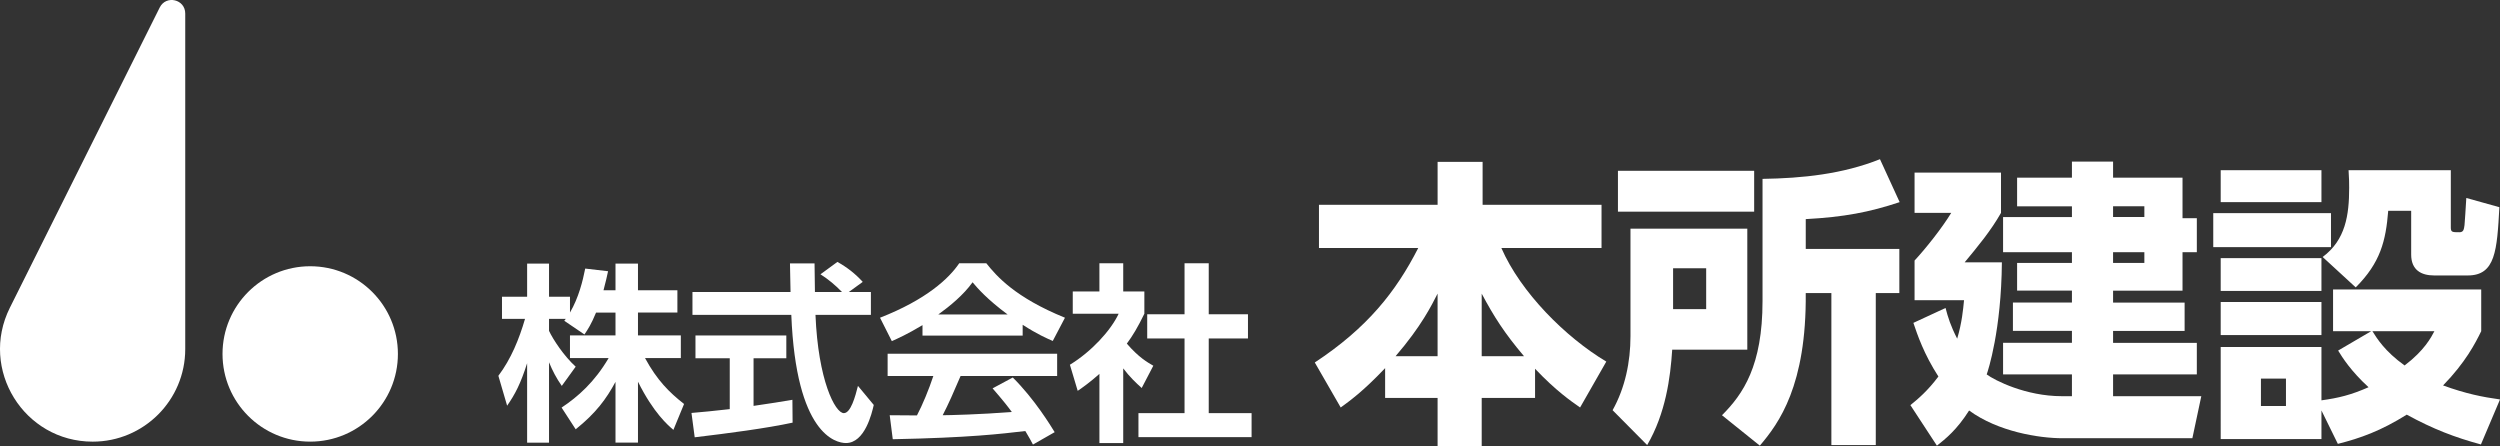 <?xml version="1.0" encoding="utf-8"?>
<!-- Generator: Adobe Illustrator 16.0.4, SVG Export Plug-In . SVG Version: 6.00 Build 0)  -->
<!DOCTYPE svg PUBLIC "-//W3C//DTD SVG 1.1//EN" "http://www.w3.org/Graphics/SVG/1.1/DTD/svg11.dtd">
<svg version="1.1" id="レイヤー_1" xmlns="http://www.w3.org/2000/svg" xmlns:xlink="http://www.w3.org/1999/xlink" x="0px"
	 y="0px" width="203.402px" height="36.307px" viewBox="0 0 203.402 36.307" enable-background="new 0 0 203.402 36.307"
	 xml:space="preserve">
<rect x="0" y="0" width="203.402" height="36.307" fill="#333333" stroke="none"/>
<g>
	<g>
		<circle fill="#FFFFFF" cx="25.239" cy="28.797" r="7.135"/>
		<path fill="#FFFFFF" d="M15.071,1.097v27.306c0,4.158-3.372,7.53-7.531,7.53l0,0c-5.596,0-9.237-5.888-6.738-10.894L12.996,0.607
			C13.513-0.427,15.071-0.06,15.071,1.097z"/>
	</g>
	<g>
		<path fill="#FFFFFF" d="M48.496,25.431c-0.388,0.945-0.666,1.364-0.945,1.782l-1.643-1.115c0.062-0.078,0.093-0.109,0.125-0.156
			h-1.364v0.977c0.326,0.697,1.209,2.046,2.169,2.913l-1.131,1.565c-0.434-0.619-0.759-1.239-1.038-1.922v6.54h-1.782v-6.462
			c-0.527,1.658-0.977,2.525-1.627,3.455l-0.712-2.432c1.038-1.38,1.689-2.991,2.169-4.635h-1.875v-1.797h2.045v-2.696h1.782v2.696
			h1.705v1.286c0.713-1.224,1.039-2.573,1.239-3.579l1.86,0.217c-0.093,0.434-0.171,0.789-0.372,1.549h0.976v-2.169h1.829v2.169
			h3.207v1.813h-3.207v1.859h3.487v1.845h-2.913c0.976,1.797,1.967,2.789,3.176,3.734l-0.868,2.107
			c-0.418-0.356-1.611-1.363-2.882-3.92v4.958h-1.829v-4.943c-0.744,1.38-1.581,2.526-3.239,3.858l-1.147-1.767
			c1.333-0.883,2.681-2.076,3.828-4.028h-3.146V27.29h3.704v-1.859H48.496z"/>
		<path fill="#FFFFFF" d="M56.259,33.598c0.898-0.078,1.766-0.156,3.114-0.311V29.15h-2.789v-1.859h7.392v1.859h-2.666v3.873
			c1.317-0.186,2.324-0.355,3.161-0.495l0.016,1.859c-2.169,0.464-5.129,0.853-7.965,1.192L56.259,33.598z M69.059,23.757h1.798
			v1.86h-4.509c0.216,5.314,1.596,7.996,2.309,7.996c0.558,0,0.93-1.35,1.147-2.217l1.286,1.551
			c-0.155,0.681-0.728,3.099-2.262,3.099c-0.821,0-4.06-0.698-4.447-10.429h-8.042v-1.86h7.98c-0.015-0.434-0.046-1.999-0.046-2.324
			h1.999c0,0.248,0.016,1.333,0.031,2.324h2.201c-0.558-0.573-1.116-1.038-1.751-1.44l1.379-1.008
			c0.775,0.434,1.441,0.945,2.061,1.627L69.059,23.757z"/>
		<path fill="#FFFFFF" d="M75.055,26.453c-1.24,0.744-2.015,1.086-2.495,1.302l-0.961-1.905c3.766-1.473,5.609-3.192,6.446-4.433
			h2.201c0.836,1.054,2.355,2.79,6.4,4.433l-0.992,1.891c-0.496-0.218-1.255-0.543-2.449-1.317v0.883h-8.15V26.453z M84.042,36.17
			c-0.17-0.311-0.279-0.543-0.62-1.101c-1.999,0.232-4.525,0.542-10.786,0.667l-0.248-1.953c0.202,0,1.86,0.016,2.216,0.016
			c0.45-0.852,0.976-2.123,1.333-3.208h-3.719v-1.813H86.01v1.813h-7.856c-0.589,1.38-0.977,2.263-1.457,3.192
			c0.496,0,3.084-0.062,5.625-0.264c-0.341-0.465-0.744-0.977-1.565-1.922l1.643-0.883c1.767,1.751,3.084,3.92,3.409,4.447
			L84.042,36.17z M81.981,25.586c-1.673-1.24-2.448-2.139-2.852-2.619c-0.744,1.038-1.844,1.938-2.789,2.619H81.981z"/>
		<path fill="#FFFFFF" d="M91.387,36.046H89.45V30.42c-0.79,0.698-1.317,1.07-1.767,1.38l-0.635-2.124
			c1.751-1.068,3.332-2.789,3.967-4.152H87.28v-1.812h2.169v-2.294h1.937v2.294h1.72v1.812c-0.542,1.116-0.945,1.782-1.426,2.434
			c0.976,1.131,1.674,1.518,2.154,1.797l-0.945,1.813c-0.465-0.419-0.977-0.899-1.503-1.597V36.046z M96.376,21.417h1.968v4.153
			h3.192v1.969h-3.192v6.074h3.486v1.952h-9.205v-1.952h3.75v-6.074h-3.037V25.57h3.037V21.417z"/>
		<path fill="#FFFFFF" d="M112.694,29.953c-1.818,1.916-2.886,2.668-3.613,3.201l-2.109-3.662c4.268-2.813,6.596-5.748,8.416-9.312
			h-8.076v-3.517h9.652v-3.492h3.662v3.492h9.676v3.517h-8.148c1.576,3.613,5.213,7.251,8.536,9.24l-2.133,3.734
			c-0.729-0.51-1.965-1.358-3.663-3.152v2.376h-4.341v3.929h-3.589v-3.929h-4.269V29.953z M116.963,28.982v-5.092
			c-0.485,0.945-1.31,2.643-3.42,5.092H116.963z M123.996,28.982c-1.601-1.891-2.449-3.225-3.444-5.092v5.092H123.996z"/>
		<path fill="#FFFFFF" d="M132.656,18.604h9.506v9.846h-6.11c-0.146,2.279-0.534,5.189-2.037,7.761l-2.813-2.837
			c1.019-1.819,1.455-3.93,1.455-6.016V18.604z M131.637,13.898h11.083v3.322h-11.083V13.898z M136.124,25.15h2.692v-3.322h-2.692
			V25.15z M152.615,23.842V36.21h-3.613V23.842h-2.086c0.072,7.518-2.183,10.598-3.734,12.416l-3.08-2.474
			c1.723-1.722,3.299-4.025,3.299-9.288v-9.943c3.248-0.048,6.522-0.388,9.555-1.601l1.601,3.493
			c-2.474,0.824-4.535,1.213-7.64,1.382v2.425h7.615v3.59H152.615z"/>
		<path fill="#FFFFFF" d="M168.574,32.232v-1.771h-5.602v-2.57h5.602v-0.97h-4.801v-2.305h4.801v-0.97h-4.461v-2.256h4.461V20.52
			h-5.602v-2.862h5.602v-0.873h-4.461v-2.328h4.461v-1.31h3.348v1.31h5.65v3.298h1.164v2.766h-1.164v3.128h-5.65v0.97h5.82v2.305
			h-5.82v0.97h6.814v2.57h-6.814v1.771h7.178l-0.727,3.42h-10.551c-1.939,0-5.262-0.534-7.614-2.256
			c-0.995,1.576-1.916,2.305-2.619,2.861l-2.158-3.298c0.63-0.509,1.406-1.163,2.279-2.328c-1.188-1.843-1.698-3.37-2.036-4.365
			l2.618-1.213c0.194,0.752,0.413,1.456,0.946,2.498c0.389-1.31,0.484-2.376,0.557-3.128h-4.025v-3.227
			c0.922-0.994,2.232-2.643,2.983-3.879h-2.983v-3.275h7.033v3.275c-0.824,1.454-1.891,2.74-2.959,4.025h3.031
			c-0.048,5.529-1.115,8.779-1.236,9.118c0.655,0.485,3.178,1.771,6.111,1.771H168.574z M174.467,16.784h-2.546v0.873h2.546V16.784z
			 M174.467,20.52h-2.546v0.872h2.546V20.52z"/>
		<path fill="#FFFFFF" d="M189.651,20.107h-9.579v-2.766h9.579V20.107z M188.875,16.445h-8.197V13.85h8.197V16.445z M188.875,23.672
			h-8.197v-2.668h8.197V23.672z M192.924,26.945h-3.104v-3.395h12.054v3.395c-0.485,0.994-1.286,2.547-3.104,4.414
			c1.867,0.679,3.227,0.945,4.633,1.14l-1.553,3.662c-2.134-0.581-3.855-1.236-6.038-2.425c-2.087,1.31-3.759,1.916-5.603,2.377
			l-1.334-2.717v2.328h-8.197V28.23h8.197v4.342c1.406-0.194,2.4-0.438,3.832-1.067c-1.432-1.31-2.135-2.425-2.475-2.983
			L192.924,26.945z M188.875,27.262h-8.197v-2.693h8.197V27.262z M185.988,30.802h-2.036v2.231h2.036V30.802z M199.4,13.85v4.656
			c0,0.389,0.121,0.389,0.703,0.389c0.34,0,0.364-0.242,0.412-0.582c0.025-0.34,0.098-1.311,0.146-2.207l2.691,0.752
			c-0.194,3.516-0.314,5.553-2.57,5.553h-2.74c-1.043,0-1.867-0.437-1.867-1.697v-3.564h-1.868
			c-0.194,2.449-0.631,4.219-2.644,6.232l-2.691-2.474c1.867-1.382,2.158-3.42,2.158-5.627c0-0.388,0-0.654-0.049-1.431H199.4z
			 M193.021,26.945c0.365,0.582,0.995,1.625,2.619,2.789c1.602-1.213,2.159-2.279,2.426-2.789H193.021z"/>
	</g>
</g>
</svg>

